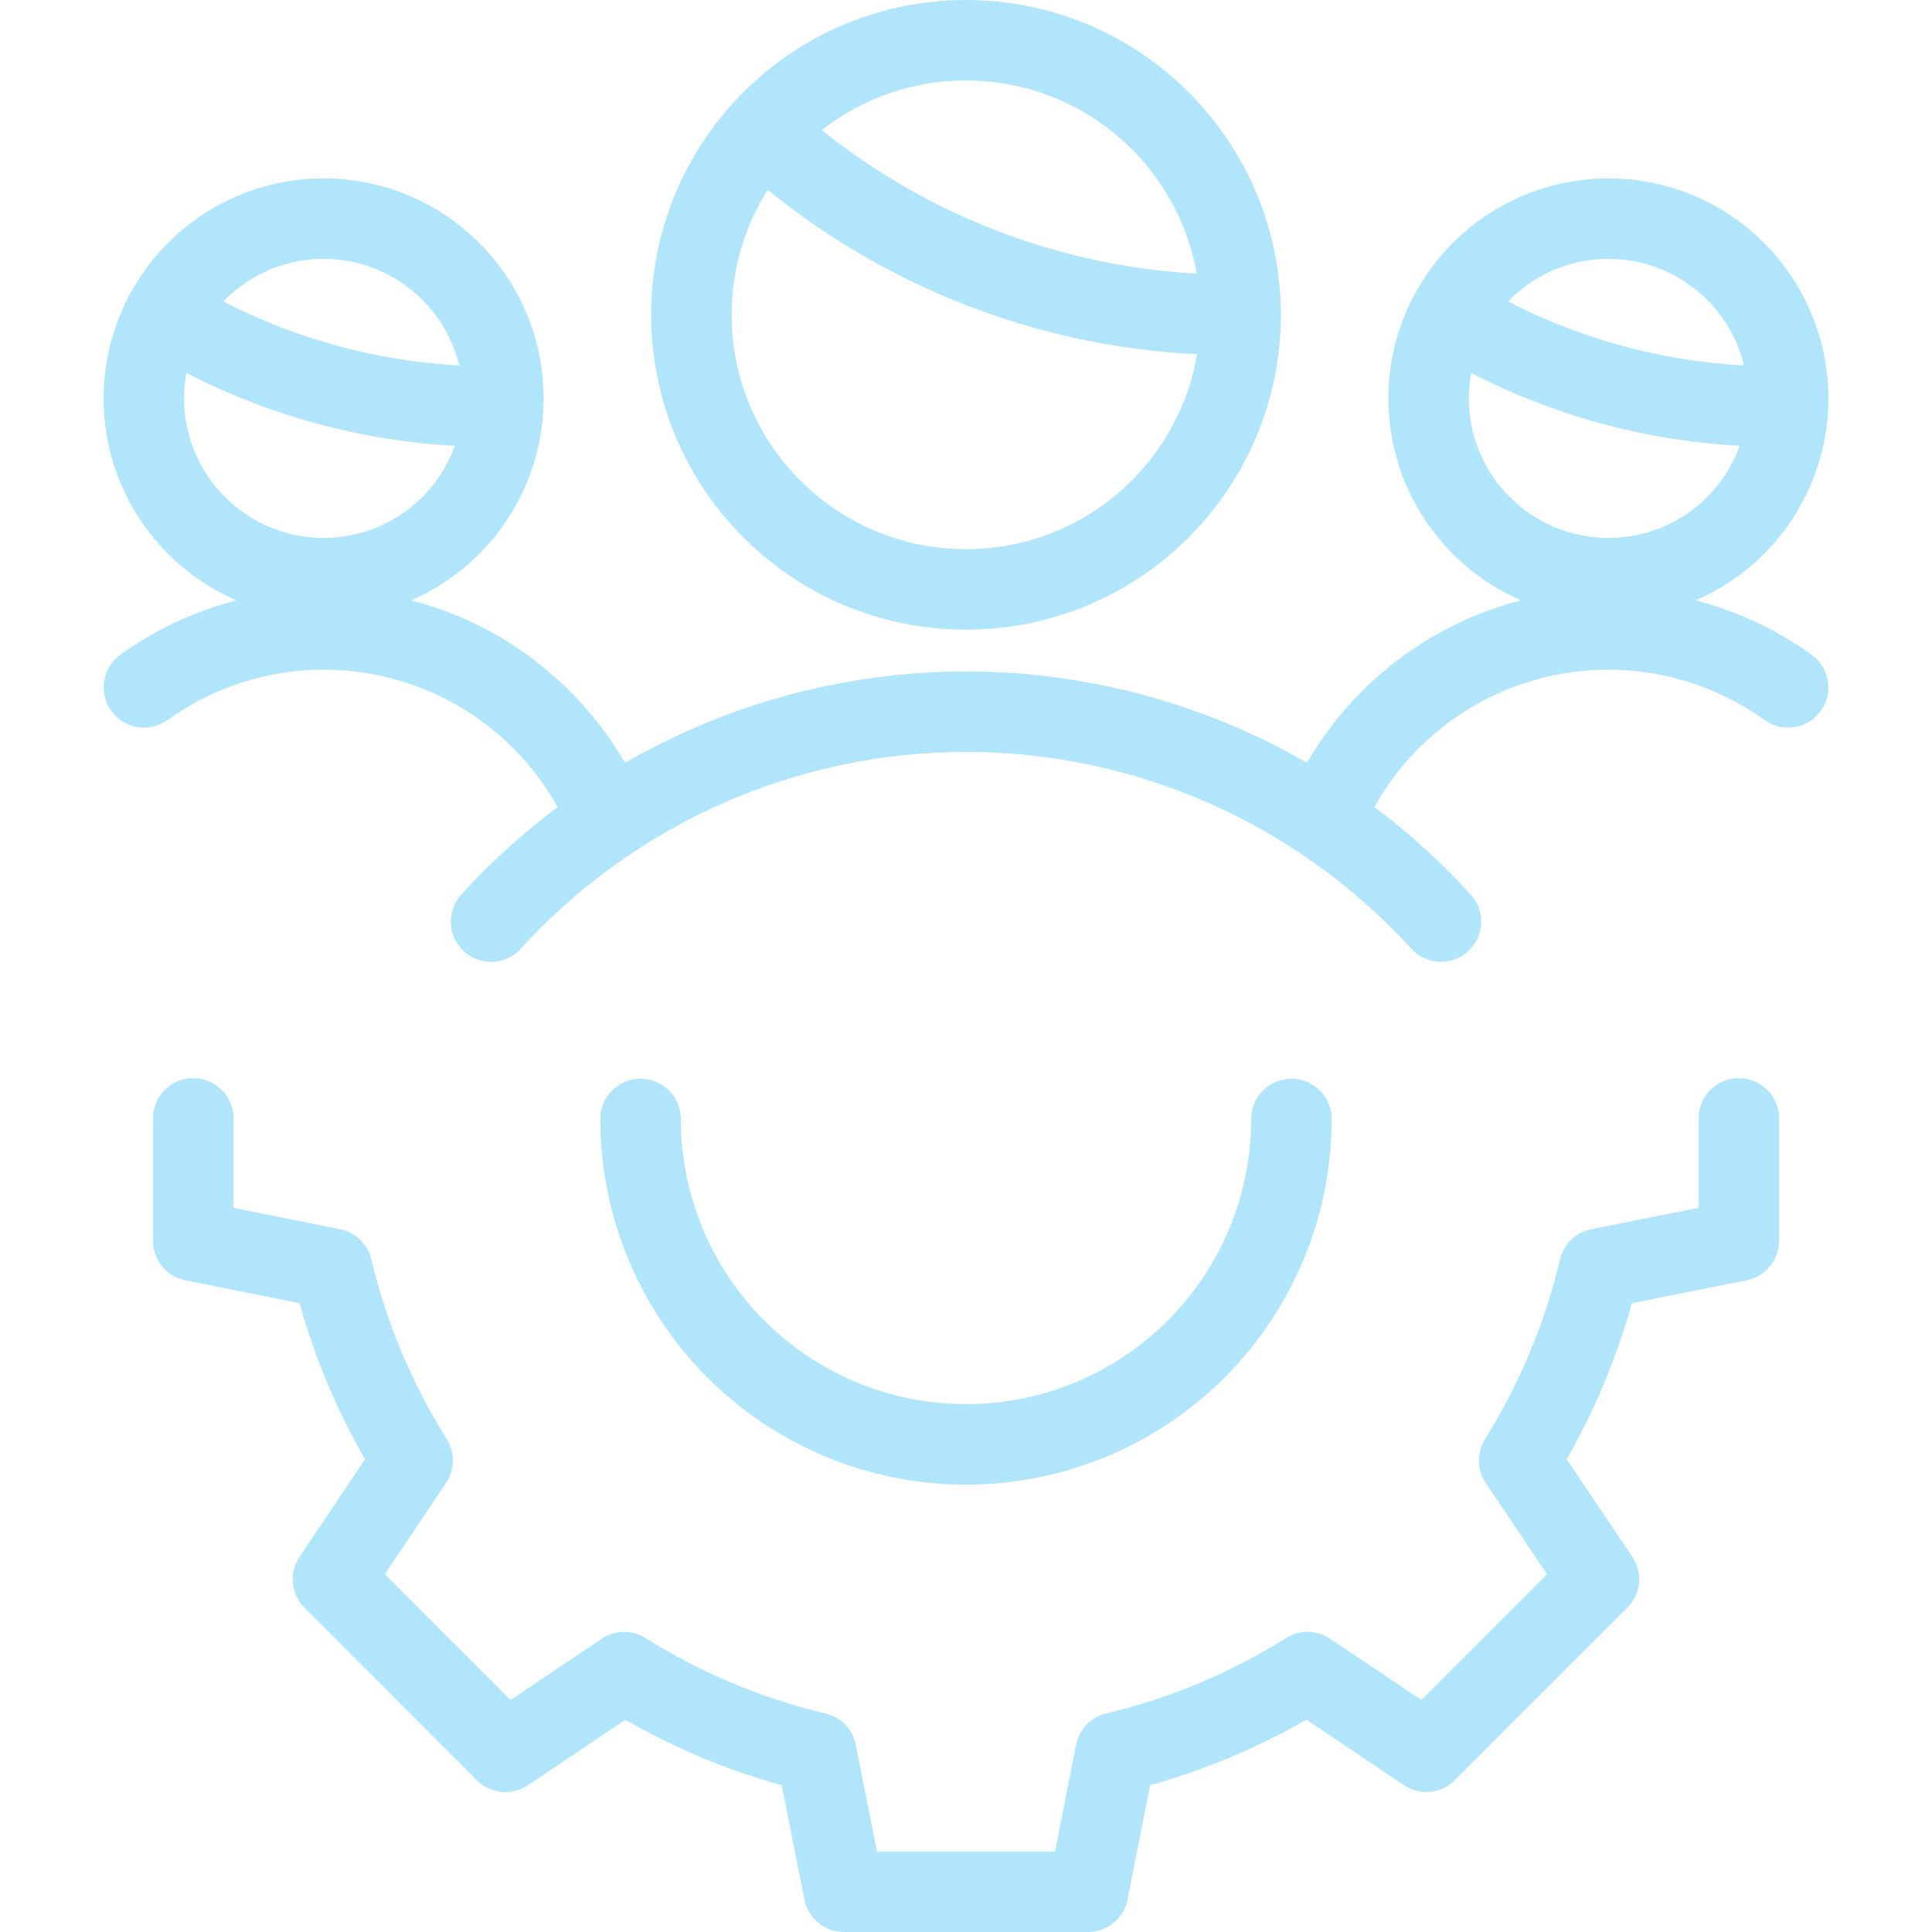 <?xml version="1.0" encoding="UTF-8"?>
<svg xmlns="http://www.w3.org/2000/svg" width="48" height="48" viewBox="0 0 48 48" fill="none">
  <path d="M8.04 14.364C10.507 14.364 12.506 12.365 12.506 9.898C12.506 7.432 10.507 5.432 8.04 5.432C5.574 5.432 3.574 7.432 3.574 9.898C3.574 12.365 5.574 14.364 8.04 14.364Z" stroke="#B1E5FC" stroke-width="2" stroke-linecap="round" stroke-linejoin="round"></path>
  <path d="M15.082 20.288C14.632 19.233 13.951 18.293 13.088 17.537C12.226 16.78 11.205 16.228 10.1 15.92C8.995 15.611 7.835 15.556 6.706 15.756C5.577 15.957 4.507 16.408 3.576 17.078" stroke="#B1E5FC" stroke-width="2" stroke-linecap="round" stroke-linejoin="round"></path>
  <path d="M39.96 14.364C42.427 14.364 44.426 12.365 44.426 9.898C44.426 7.432 42.427 5.432 39.96 5.432C37.494 5.432 35.494 7.432 35.494 9.898C35.494 12.365 37.494 14.364 39.96 14.364Z" stroke="#B1E5FC" stroke-width="2" stroke-linecap="round" stroke-linejoin="round"></path>
  <path d="M32.918 20.288C33.368 19.233 34.049 18.293 34.912 17.537C35.774 16.78 36.795 16.228 37.9 15.92C39.005 15.611 40.165 15.556 41.294 15.756C42.423 15.957 43.493 16.408 44.424 17.078" stroke="#B1E5FC" stroke-width="2" stroke-linecap="round" stroke-linejoin="round"></path>
  <path d="M24 14.644C27.768 14.644 30.822 11.59 30.822 7.822C30.822 4.054 27.768 1 24 1C20.233 1 17.178 4.054 17.178 7.822C17.178 11.59 20.233 14.644 24 14.644Z" stroke="#B1E5FC" stroke-width="2" stroke-linecap="round" stroke-linejoin="round"></path>
  <path d="M35.8 22.896C34.304 21.253 32.482 19.941 30.451 19.044C28.419 18.146 26.222 17.682 24 17.682C21.779 17.682 19.582 18.146 17.55 19.044C15.518 19.941 13.696 21.253 12.2 22.896" stroke="#B1E5FC" stroke-width="2" stroke-linecap="round" stroke-linejoin="round"></path>
  <path d="M32.086 27.8C32.086 29.944 31.234 32.001 29.718 33.517C28.201 35.034 26.145 35.886 24 35.886C21.855 35.886 19.799 35.034 18.282 33.517C16.766 32.001 15.914 29.944 15.914 27.8" stroke="#B1E5FC" stroke-width="2" stroke-linecap="round" stroke-linejoin="round"></path>
  <path d="M43.2 27.786V30.828L39.732 31.52C39.331 33.206 38.659 34.816 37.742 36.286L39.724 39.236L35.438 43.522L32.486 41.542C31.016 42.465 29.404 43.141 27.716 43.542L27.032 47H20.968L20.28 43.544C18.59 43.143 16.978 42.467 15.508 41.544L12.558 43.524L8.272 39.236L10.252 36.286C9.331 34.816 8.656 33.207 8.252 31.52L4.8 30.828V27.786" stroke="#B1E5FC" stroke-width="2" stroke-linecap="round" stroke-linejoin="round"></path>
  <path d="M18.928 3.27C22.17 6.244 26.423 7.871 30.822 7.822" stroke="#B1E5FC" stroke-width="2" stroke-linecap="round" stroke-linejoin="round"></path>
  <path d="M4.1 7.822C6.626 9.366 9.54 10.156 12.5 10.098" stroke="#B1E5FC" stroke-width="2" stroke-linecap="round" stroke-linejoin="round"></path>
  <path d="M36.018 7.822C38.544 9.366 41.458 10.155 44.418 10.098" stroke="#B1E5FC" stroke-width="2" stroke-linecap="round" stroke-linejoin="round"></path>
</svg>
